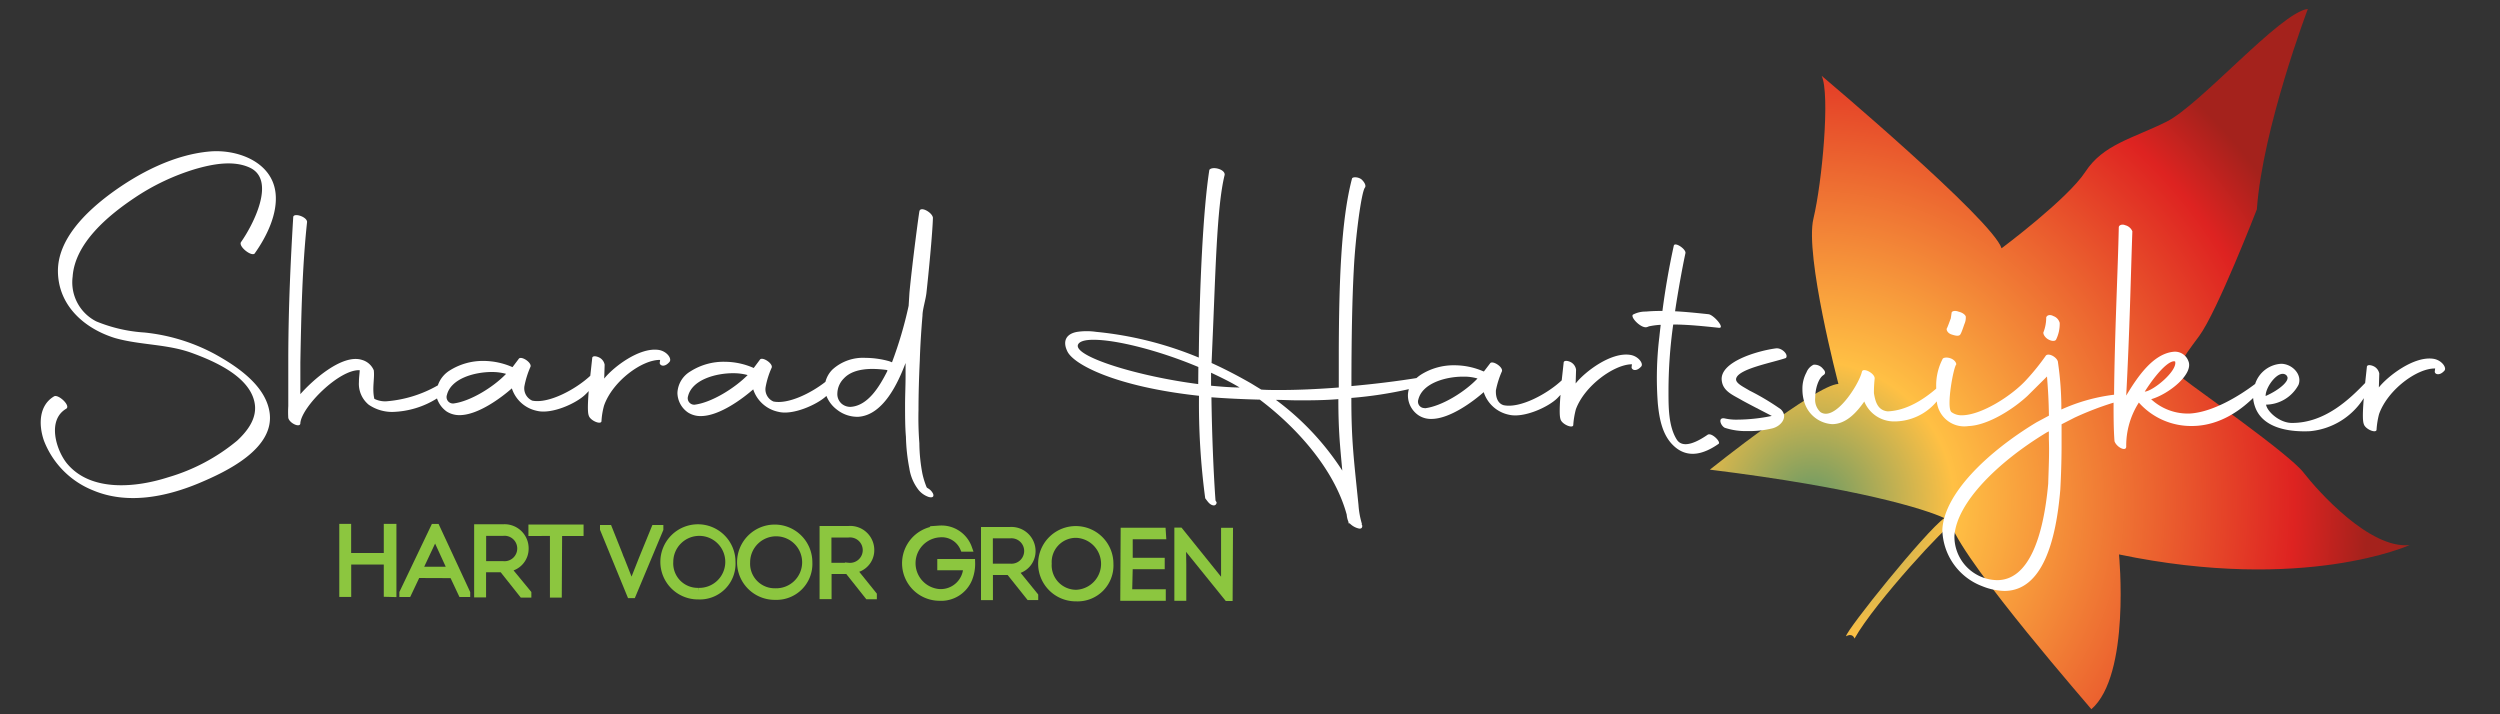 <svg xmlns="http://www.w3.org/2000/svg" xmlns:xlink="http://www.w3.org/1999/xlink" id="Logo" viewBox="0 0 350 100"><rect x="0" y="0" width="350" height="100" fill="#333333" stroke="none"/><defs><style>.cls-1{fill:url(#radial-gradient);}.cls-2{fill:#fff;}.cls-3{fill:#8cc63f;stroke:#8cc63f;stroke-miterlimit:10;}</style><radialGradient id="radial-gradient" cx="246.03" cy="84.67" r="80.99" gradientTransform="matrix(0.98, 0, 0, 0.98, 12.6, -12.55)" gradientUnits="userSpaceOnUse"><stop offset="0" stop-color="#696"></stop><stop offset="0.25" stop-color="#ffc044"></stop><stop offset="0.85" stop-color="#de2321"></stop><stop offset="0.98" stop-color="#a4221c"></stop></radialGradient></defs><path id="blad" class="cls-1" d="M239.38,65.75s14.9-11.91,18-12c0,0-4.73-18-3.5-23.14s2.35-17.46,1.15-20c0,0,23.93,20.16,25.19,24.15,0,0,9.23-6.88,11.73-10.71s6.58-4.64,11.34-7,16-15.37,19.81-15.8c0,0-6.33,16.69-7.14,28.06,0,0-5.57,14.36-8.08,17.74s-3.64,4.8-2.06,6.09,14.64,10.39,16.66,13,9.29,10.75,14.86,10.17c0,0-14.72,6.71-40.68,1.31,0,0,1.65,16.88-3.87,21.67.07,0-17.47-20-19.61-25.77-.19-.5-10.68,10.76-13.55,15.88,0,0-.22-.85-1.19-.32.08-.91,11.12-14.66,13.77-16.55C269.51,71.28,260.1,68.31,239.38,65.75Z"></path><path class="cls-2" d="M92.28,49c-2.73-.46-6.43,2.41-7.69,4l.06-1.94a1.41,1.41,0,0,0-.74-1c-.5-.25-1-.26-1,.09l-.27,2.46c-2,1.87-5.8,3.94-8.12,3.48A1.88,1.88,0,0,1,73.43,54a12.71,12.71,0,0,1,.81-2.59c.36-.59-1.33-1.7-1.63-1.15l-.86,1.14h0a10.19,10.19,0,0,0-4-.87,8.71,8.71,0,0,0-4.78,1.33,3.94,3.94,0,0,0-1.67,2.09A17.21,17.21,0,0,1,54,56.19a3.51,3.51,0,0,1-1.59-.35c-.34-1.45.06-2.84-.08-4a2.54,2.54,0,0,0-1.64-1.45c-2.83-.91-7.08,3-8.64,4.79l0-4.43c.13-6.82.26-13.3.94-19.67,0-.75-1.94-1.35-1.94-.66-.38,6.38-.66,12.5-.69,19.37l0,7.07a12.77,12.77,0,0,0,0,1.65c.2.8,1.74,1.45,1.69.7.22-2.29,5.47-7.54,8.31-7.38,0,.35-.11,1-.11,1.65a3.79,3.79,0,0,0,1.38,3.19,5.83,5.83,0,0,0,3.33,1,12.32,12.32,0,0,0,6.22-1.89,3.66,3.66,0,0,0,1.35,1.83,3.32,3.32,0,0,0,1.79.51c2.64,0,5.94-2.51,7.34-3.75a4.68,4.68,0,0,0,3.52,3.15c2.09.51,5.53-1.06,6.78-2.3.17-.16.32-.32.46-.47-.19,2.4-.11,3.1,0,3.41.19.75,1.83,1.4,1.79.75a10.33,10.33,0,0,1,.36-2.14c1.21-3.43,5.36-6.44,7.85-6.38l-.06.4c0,.4.65.7,1.35-.1C94.12,50.27,93.43,49.22,92.28,49ZM63.46,56.49a.9.9,0,0,1-.89-1.2c.56-2.29,3.85-3.22,6.34-3.21a7.4,7.4,0,0,1,1.94.26C69.1,54.18,65.85,56.2,63.46,56.49Z"></path><path class="cls-2" d="M130.63,69.12a1.77,1.77,0,0,0-.8-.8h0l-.1-.1a11.7,11.7,0,0,1-.59-1.89,23.83,23.83,0,0,1-.43-4.29,46.08,46.08,0,0,1-.12-4.63c0-2.24.07-4.58.18-6.92.06-1.89.17-3.84.38-6.32,0-.85.46-2.24.56-3.24.26-2.34.84-8.21.9-10.45-.1-.75-1.74-1.65-1.89-.91-.05.1-1,7.22-1.4,11.45l-.11,1.79a56.24,56.24,0,0,1-2.33,7.91l-.39-.15a12.69,12.69,0,0,0-3.34-.47,6.35,6.35,0,0,0-4.59,1.62,3.73,3.73,0,0,0-1,1.74c-2.1,1.64-5.25,3.16-7.28,2.75a1.86,1.86,0,0,1-1.08-2.09,11.58,11.58,0,0,1,.81-2.59c.35-.59-1.34-1.7-1.64-1.15l-.85,1.14h0a10.06,10.06,0,0,0-4-.87A8.63,8.63,0,0,0,96.65,52a3.68,3.68,0,0,0-1.81,3,3.39,3.39,0,0,0,1.48,2.75,3.25,3.25,0,0,0,1.79.5c2.64,0,5.94-2.51,7.34-3.74A4.7,4.7,0,0,0,109,57.66c2,.5,5.39-1,6.7-2.23a4.43,4.43,0,0,0,1.47,1.92,4.61,4.61,0,0,0,3,1c3.49-.23,5.56-4.75,6.61-7.53v1.79c0,1.34-.07,2.74-.07,4,0,1.6,0,3.14.12,4.54a26.19,26.19,0,0,0,.48,4.43,6.47,6.47,0,0,0,1.28,3,3.12,3.12,0,0,0,1.44,1C130.58,69.72,130.78,69.52,130.63,69.12ZM97.22,56.66a.91.91,0,0,1-.89-1.2c.56-2.29,3.85-3.22,6.34-3.21a7.48,7.48,0,0,1,2,.26C102.86,54.34,99.62,56.37,97.22,56.66Zm27-4.7c-1.06,2.09-2.66,4.82-5.11,5a1.86,1.86,0,0,1-1.29-.45,1.79,1.79,0,0,1-.59-1.45,3.07,3.07,0,0,1,.91-2.08c.75-.8,2-1.34,4.09-1.33a15.83,15.83,0,0,1,2,.16Z"></path><path class="cls-2" d="M228.28,49.69c-2.74-.47-6.44,2.4-7.69,4l.06-1.94a1.44,1.44,0,0,0-.74-1.05c-.5-.25-1-.25-1,.09-.1.93-.19,1.74-.27,2.46-2,1.88-5.8,3.95-8.12,3.48-.9-.25-1.14-1.25-1.09-2.1a12.61,12.61,0,0,1,.81-2.58c.35-.6-1.34-1.7-1.64-1.16L207.75,52h-.05a10.19,10.19,0,0,0-4-.86,8.59,8.59,0,0,0-4.78,1.32,5.14,5.14,0,0,0-.61.47c-2.66.43-5.87.83-9.11,1.12,0-6.72.11-12.25.33-16.28.22-4.53,1.05-10.8,1.55-11.49.2-.25,0-.7-.4-1.1s-1.24-.46-1.39-.21c-1.57,5.92-1.82,14.83-1.86,24l0,5.28c-3,.23-5.92.36-8.41.35-.9,0-1.7,0-2.45-.06l-1.39-.85c-1.93-1.11-3.77-2.06-5.56-2.87l.11-2.59c.45-9.91.6-19.22,1.72-23.74.1-.8-1.74-1.26-2.14-.71-.88,5.62-1.38,16.38-1.48,26.28a50,50,0,0,0-14.37-3.6,9.15,9.15,0,0,0-2.64,0c-1.5.25-2.1,1.24-1.41,2.69.84,1.89,6.85,5,18.45,6.26a99.71,99.71,0,0,0,.87,14.35c.35.45.64.95,1.19,1a.4.4,0,0,0,.4-.45l-.15-.24c-.28-3.89-.5-9.32-.57-14.45,2.09.16,4.33.27,6.77.33,5,3.76,10.41,9.62,12.17,16.1a3.19,3.19,0,0,0,.24,1,.35.35,0,0,0,.05.19c0,.1,0,.1.1,0a2.57,2.57,0,0,0,1.34.76c.35.05.45-.15.45-.4l-.1-.25h.05a11.92,11.92,0,0,1-.48-2.64c-.67-6.62-1-9-1-15a56.74,56.74,0,0,0,8.05-1.23,3.2,3.2,0,0,0-.13.92,3.36,3.36,0,0,0,1.48,2.74,3.14,3.14,0,0,0,1.79.51c2.64,0,5.94-2.51,7.34-3.75a4.7,4.7,0,0,0,3.52,3.16c2.09.51,5.53-1.07,6.78-2.31l.45-.47c-.19,2.4-.1,3.1,0,3.41.2.75,1.84,1.4,1.79.76a11.69,11.69,0,0,1,.36-2.14C221.83,54,226,51,228.47,51l-.05.4c0,.4.64.7,1.35-.09C230.12,50.94,229.42,49.89,228.28,49.69Zm-60.53,4.08c-8.46-1.09-17.26-3.82-16.85-5.46.15-.5.95-.75,2.24-.74,3.09,0,9,1.44,14.63,3.81Zm1.8.21v-1.8c1.4.66,2.74,1.31,4,2.07C172.28,54.24,170.94,54.13,169.55,54Zm9.1,2c.8,0,1.84.06,3,.07,1.69,0,3.63,0,5.72-.17,0,4.63.27,6.82.55,10A37.88,37.88,0,0,0,178.65,56Zm20.81,1.15a.9.9,0,0,1-.89-1.2c.56-2.29,3.85-3.22,6.34-3.2a6.64,6.64,0,0,1,1.94.26C205.1,54.85,201.85,56.88,199.46,57.16Z"></path><path class="cls-2" d="M241.52,58.59a7.09,7.09,0,0,0,1.65.16,24.42,24.42,0,0,0,4.88-.52c-1.24-.65-3.13-1.61-4.12-2.16-1.29-.76-2.69-1.26-2.88-2.76-.38-2.64,5-4.2,7.59-4.54.8-.1,1.79.86,1.39,1.35-1.84.64-6.38,1.46-6.93,2.76-.31.69.84,1.2,1.83,1.8a34.42,34.42,0,0,1,4.37,2.61c1.09,1,.14,2.34-1.16,2.68a13.59,13.59,0,0,1-3.49.38,9.31,9.31,0,0,1-3.18-.46C240.87,59.59,240.43,58.34,241.52,58.59Z"></path><path class="cls-2" d="M274.22,43.64c-.49-.2-1-.11-1,.19l-.11.75c-.1.25-.45,1.24-.55,1.39s.05.65.64.85,1,.26,1.2.06.55-1.35.65-1.59a2.09,2.09,0,0,0,.16-.85C275.27,44.19,274.87,43.79,274.22,43.64Z"></path><path class="cls-2" d="M286.58,52.71c.14,1.85.23,3.09.27,5.48l-1.75.94c-6.94,4.2-12.9,10-13.17,15a8.62,8.62,0,0,0,5.59,7.94,8.77,8.77,0,0,0,3.08.66c5.43,0,7.26-7.23,7.84-14.15.11-2,.17-4,.18-5.93V60.79l0-1.39,1.84-.94a43.45,43.45,0,0,1,5.44-2.09c0,1.84,0,3.67.13,5.4.29.85,1.63,1.51,1.64.76a11.19,11.19,0,0,1,1.77-6.17,9.79,9.79,0,0,0,7.4,3.28c4.34,0,7.39-2.77,8.6-3.92a4.55,4.55,0,0,0,.23,1.12c1,3.09,4.76,3.66,7.7,3.53a10,10,0,0,0,7.56-4.63c-.21,2.57-.12,3.3,0,3.62.19.75,1.83,1.4,1.79.75a11.56,11.56,0,0,1,.35-2.14c1.22-3.43,5.36-6.44,7.85-6.38l-.05.4c-.05.4.65.7,1.35-.1.35-.39-.34-1.44-1.49-1.65-2.73-.46-6.43,2.41-7.69,4l.06-1.94a1.44,1.44,0,0,0-.74-1c-.5-.25-1-.26-1,.09l-.24,2.23c-2.11,2.18-5.6,5.61-10.25,5.59-1.75,0-3.48-1.61-3.62-2.56a5.24,5.24,0,0,0,4.54-2.77c.56-1.44-.88-2.94-2.43-2.95a4.08,4.08,0,0,0-3.64,2.82h0c-2.21,1.68-5.92,3.94-9.09,4.14a7.54,7.54,0,0,1-5.47-2c2.4-.68,6-3.5,5.21-5.35a2,2,0,0,0-2-1.3c-2.89.23-5.09,3.46-6.7,6.14.5-9.36.63-16.53.86-23a1.46,1.46,0,0,0-1-.85c-.45-.2-.9,0-.9.3-.12,5.92-.58,14.88-.66,23.43a25.35,25.35,0,0,0-7.38,2.07,44.43,44.43,0,0,0-.47-6.57c0-.65-1.22-1.4-1.68-1a32.16,32.16,0,0,1-2.72,3.38c-2,2.22-6.32,5-9.08,5a2.33,2.33,0,0,1-1.44-.45c-.75-.65.28-6.28.68-6.67,0-.25-.25-.65-.79-.85s-1.1-.11-1.15.14a8,8,0,0,0-.87,3.93,1,1,0,0,0,0,.17c-1.72,1.48-4.13,3.08-6.8,3.18-1.39-.15-1.73-1.35-1.92-2.55a17.51,17.51,0,0,1,.1-2c.11-.74-1.63-1.65-1.78-1-.41,1.79-3.77,7.05-5.81,5.65a2.36,2.36,0,0,1-.73-2c0-1.29.46-2.74,1.16-3.18.25-.15.35-.45-.05-.85a1.51,1.51,0,0,0-1.34-.6,2,2,0,0,0-1,1.09,4.73,4.73,0,0,0-.56,2.34,6,6,0,0,0,.29,1.89,4.35,4.35,0,0,0,3.87,3c2,0,3.49-1.73,4.5-3.17A4.5,4.5,0,0,0,265.08,59a7.74,7.74,0,0,0,6.07-2.81,3.87,3.87,0,0,0,4.44,3.46c2.7-.1,6.25-2.35,8.28-4.25Zm.17,15c-.68,7.52-2.75,13.54-7.18,13.51a6.09,6.09,0,0,1-5.95-6.2c.32-4.68,6.13-10.38,12.92-14.48l.3-.15,0,1.1C286.92,63.47,286.81,65.61,286.75,67.7Zm17.77-17.09c.34,1.3-3.06,4.12-4.26,4.21C302.22,51.75,303.87,50.36,304.52,50.61Zm15.62,2c.55.55-.85,1.89-2.95,2.82C317.15,54.16,319.1,51.53,320.14,52.58Z"></path><path class="cls-2" d="M287.47,44.25c-.45-.25-.9-.15-1,.2a5.73,5.73,0,0,1-.36,2c-.15.24.15.74.54,1,.55.35,1.05.35,1.2.1a5,5,0,0,0,.51-2.34A1.39,1.39,0,0,0,287.47,44.25Z"></path><path class="cls-2" d="M240.63,45.89c-2.1-.22-4.25-.45-6.38-.46a67.21,67.21,0,0,0-.66,9.5c0,2.06,0,4.75,1.14,6.58.92,1.49,3.15.17,4.33-.64.54-.38,1.92,1,1.54,1.27-2,1.4-4.3,2.15-6.29.27-1.59-1.49-2-3.79-2.21-5.86a47.54,47.54,0,0,1,.21-9.39c.06-.56.12-1.12.19-1.68h-.14a11,11,0,0,0-1.42.19c-.12,0-.45.21-.24.06-.72.51-2.57-1.34-2.07-1.69a3.77,3.77,0,0,1,1.81-.42c.76-.07,1.53-.09,2.3-.09.4-3.07.93-6.12,1.59-9.13.13-.6,1.76.49,1.63,1.05-.27,1.26-.51,2.54-.74,3.81-.25,1.43-.5,2.87-.71,4.32,1.57.08,3.14.25,4.68.41C239.92,44.08,241.59,46,240.63,45.89Z"></path><path class="cls-2" d="M35.68,35.45c1.66-2.34,3.24-5.55,2.89-8.48-.52-4.36-5.41-6.11-9.24-5.76-5,.45-9.92,3-13.9,5.94C12.09,29.64,8.07,33.46,8.11,38c.05,4.79,3.7,8,8,9.33,3.53,1,7.27.82,10.74,2.08,3.1,1.13,8,3.24,8.77,6.87.47,2.16-.9,4-2.43,5.42a26.89,26.89,0,0,1-9.65,5.12c-4.44,1.43-10.81,2.12-14.17-1.94C7.85,63,6.57,58.82,9.26,57.23c.7-.41-1.1-2.09-1.69-1.74-2.15,1.27-2.17,4-1.43,6.17a12.23,12.23,0,0,0,6.91,7c4.77,2,10.16.92,14.77-1,3.79-1.59,10.84-4.87,9.89-10.11-.67-3.71-4.61-6.31-7.67-8a26.42,26.42,0,0,0-9.83-3A21.18,21.18,0,0,1,13.49,45a6.13,6.13,0,0,1-3.32-6.27c.32-4.71,5-8.57,8.62-11a31.6,31.6,0,0,1,8.54-4.06c2.35-.68,5.31-1.28,7.64-.2,3.77,1.75.39,8.13-1.22,10.41-.44.61,1.53,2.15,1.93,1.58Z"></path><path class="cls-3" d="M54.23,83.06l0-4.53-5.56,0,0,4.54H48l0-9.23h.66l0,4.08,5.57,0,0-4.08H55l0,9.24Z"></path><path class="cls-3" d="M58.37,80.42l-1.26,2.66h-.7V83l4.37-9.15h.3L65.33,83v.08h-.69L63.4,80.44Zm.23-.58,4.58,0-2.26-4.93Z"></path><path class="cls-3" d="M73.89,83.06v.1h-.74l-2.81-3.54H67.55l0,3.52h-.67l0-9.24,3.55,0a2.87,2.87,0,0,1,3.08,2.89A2.74,2.74,0,0,1,71,79.55Zm-3.47-4a2.28,2.28,0,1,0,0-4.54H67.56l0,4.54Z"></path><path class="cls-3" d="M74.48,74.54v-.61l6.72,0v.61h-3l-.05,8.62h-.66l0-8.63Z"></path><path class="cls-3" d="M88.43,82.05l1.49-3.77L91.67,74h.7v.09l-3.83,9.15h-.28L84.5,74.07V74h.71l1.46,3.66a5.17,5.17,0,0,0,.25.63l1.49,3.78Z"></path><path class="cls-3" d="M97.76,83.42a4.76,4.76,0,1,1,4.71-4.73A4.5,4.5,0,0,1,97.76,83.42Zm0-.62a4.14,4.14,0,1,0-4-4.16A3.92,3.92,0,0,0,97.76,82.8Z"></path><path class="cls-3" d="M108.52,83.48a4.77,4.77,0,1,1,4.71-4.74A4.53,4.53,0,0,1,108.52,83.48Zm0-.62a4.14,4.14,0,1,0-4-4.16A3.94,3.94,0,0,0,108.53,82.86Z"></path><path class="cls-3" d="M122.26,83.29v.11h-.73l-2.81-3.54h-2.8v3.52h-.68l0-9.24,3.55,0A2.87,2.87,0,0,1,121.9,77a2.72,2.72,0,0,1-2.5,2.74Zm-3.47-4a2.28,2.28,0,1,0,0-4.54h-2.89l0,4.54Z"></path><path class="cls-3" d="M131.53,74.08a4,4,0,0,1,4.05,2.65h-.67a3.33,3.33,0,0,0-3.39-2,4.13,4.13,0,0,0,0,8.24,3.66,3.66,0,0,0,3.84-3.63l-3.64,0v-.58l4.3,0a5.64,5.64,0,0,1-.42,2.32,4.17,4.17,0,0,1-4.09,2.53,4.75,4.75,0,0,1,.06-9.5Z"></path><path class="cls-3" d="M144.85,83.41v.1h-.74L141.31,80h-2.8l0,3.52h-.67l0-9.24,3.55,0a2.88,2.88,0,0,1,3.09,2.89A2.75,2.75,0,0,1,142,79.9Zm-3.46-4a2.28,2.28,0,1,0,0-4.54h-2.89l0,4.54Z"></path><path class="cls-3" d="M150.68,83.69a4.77,4.77,0,1,1,4.7-4.74A4.52,4.52,0,0,1,150.68,83.69Zm0-.62a4.14,4.14,0,0,0,.06-8.27,3.89,3.89,0,0,0-4,4.1A3.93,3.93,0,0,0,150.68,83.07Z"></path><path class="cls-3" d="M162.75,75l-4.67,0,0,3.59,4.48,0v.6l-4.47,0L158,83l4.71,0v.61l-5.37,0,.05-9.23,5.32,0Z"></path><path class="cls-3" d="M165.53,75.82l.05,3.15,0,4.64h-.67l0-9.25h.26l6.28,7.8,0-3.35,0-4.42h.67l-.05,9.25h-.22Z"></path></svg>